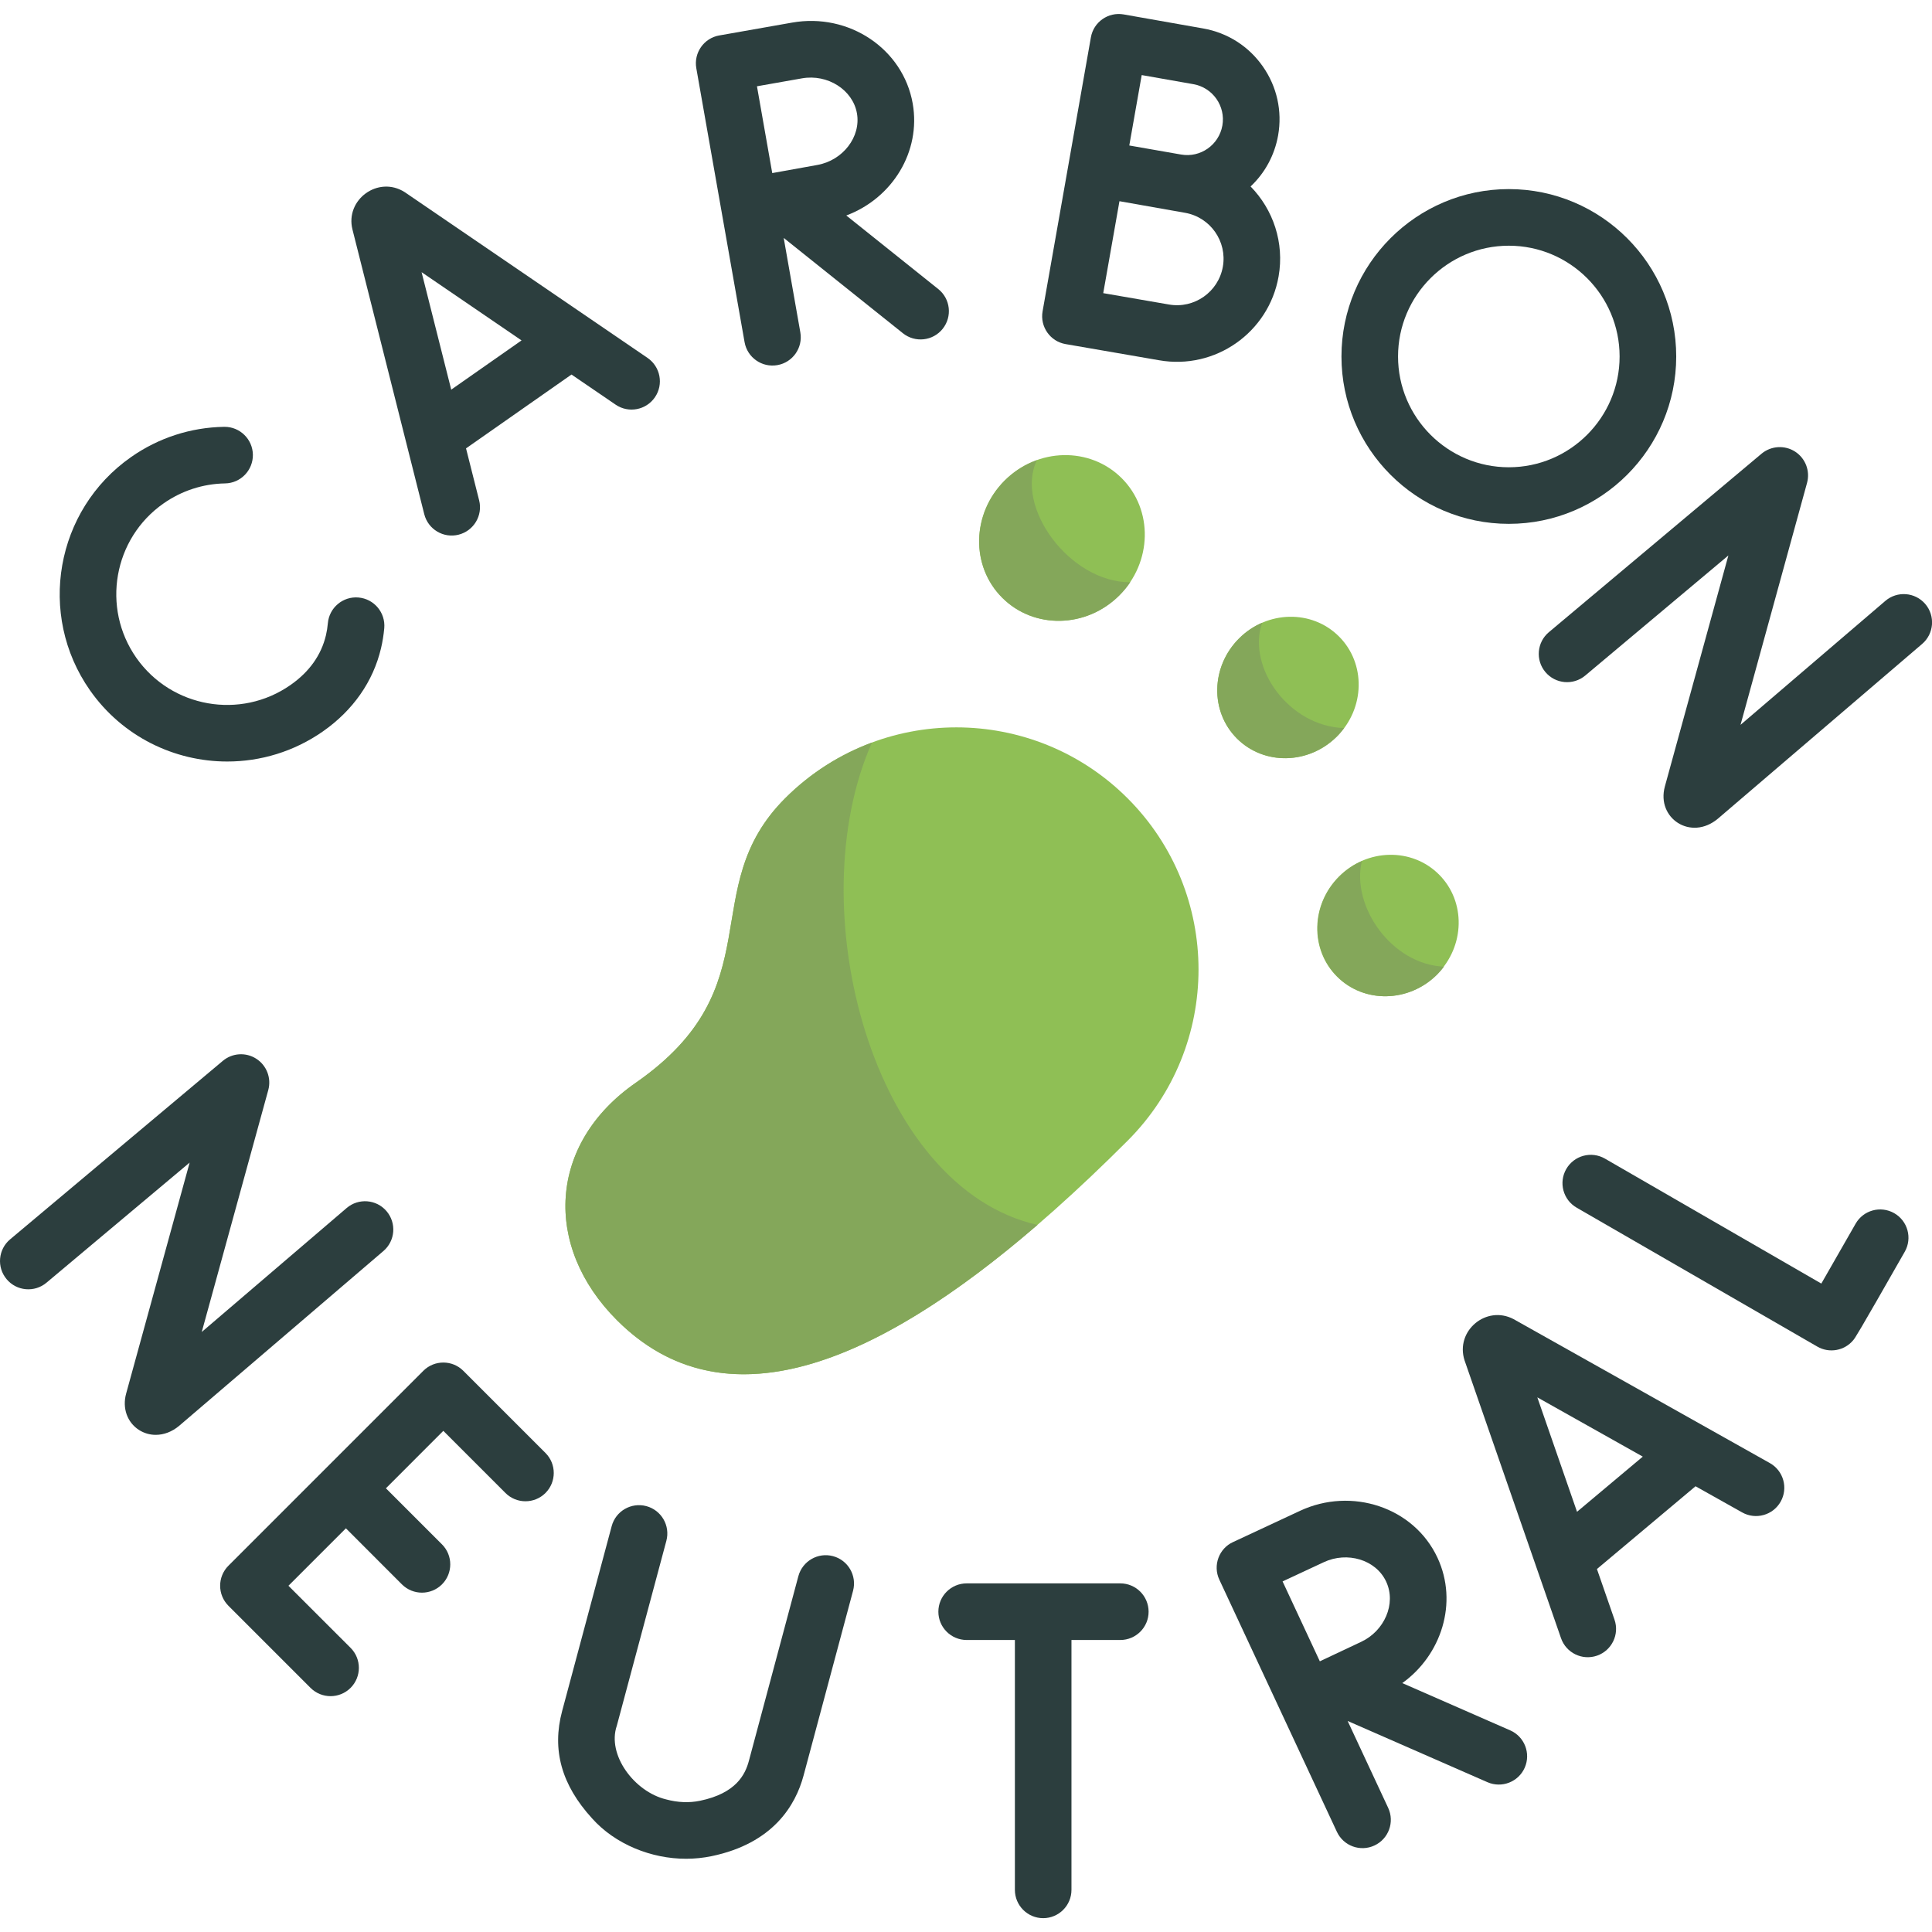 <svg xmlns="http://www.w3.org/2000/svg" fill="none" viewBox="0 0 56 56" height="56" width="56">
<g clip-path="url(#clip0_507_39851)">
<path fill="#2C3E3E" d="M18.769 10.374L11.732 5.57C10.965 5.079 9.997 5.786 10.217 6.655L12.297 14.903C12.408 15.343 12.854 15.609 13.293 15.498C13.732 15.387 13.999 14.942 13.888 14.502L13.508 12.996L16.565 10.856L17.844 11.729C18.218 11.985 18.729 11.888 18.984 11.514C19.24 11.14 19.143 10.63 18.769 10.374ZM13.079 11.294L12.22 7.889L15.117 9.867L13.079 11.294Z"></path>
<path fill="#2C3E3E" d="M48.257 22.796L50.098 16.1L45.949 19.581C45.602 19.872 45.085 19.827 44.794 19.48C44.502 19.133 44.548 18.615 44.895 18.324L51.059 13.151C51.335 12.921 51.728 12.896 52.03 13.089C52.332 13.283 52.473 13.651 52.378 13.997L50.45 21.01L54.648 17.417C54.992 17.123 55.51 17.163 55.805 17.507C56.099 17.851 56.059 18.369 55.715 18.664L49.795 23.729C49.014 24.385 48.005 23.719 48.257 22.796Z"></path>
<path fill="#2C3E3E" d="M36.249 5.405C36.666 5.012 36.945 4.498 37.047 3.924C37.171 3.22 37.013 2.51 36.603 1.925C36.194 1.34 35.58 0.949 34.876 0.825L32.57 0.418C32.123 0.34 31.698 0.637 31.62 1.083L30.22 9.024C30.141 9.471 30.441 9.898 30.889 9.974C30.889 9.975 33.011 10.339 33.596 10.442C35.223 10.729 36.774 9.638 37.06 8.016C37.234 7.031 36.901 6.071 36.249 5.405ZM33.093 2.176L34.591 2.44C35.153 2.539 35.53 3.077 35.431 3.639C35.331 4.202 34.795 4.579 34.232 4.479C34.221 4.477 34.229 4.48 32.733 4.217L33.093 2.176ZM35.445 7.731C35.315 8.464 34.614 8.956 33.881 8.826C33.533 8.765 32.645 8.612 31.978 8.497L32.448 5.832L34.349 6.168C35.083 6.297 35.574 6.998 35.445 7.731Z"></path>
<path fill="#2C3E3E" d="M6.587 22.073C5.056 22.073 3.549 21.352 2.606 20.006C1.072 17.814 1.606 14.783 3.798 13.249C4.594 12.691 5.527 12.388 6.496 12.372C6.5 12.372 6.505 12.372 6.51 12.372C6.956 12.372 7.322 12.73 7.33 13.178C7.337 13.631 6.976 14.005 6.523 14.012C5.883 14.023 5.266 14.224 4.739 14.593C3.288 15.608 2.935 17.614 3.95 19.065C4.966 20.515 6.972 20.869 8.422 19.854C8.967 19.473 9.312 18.987 9.448 18.412C9.474 18.3 9.493 18.183 9.503 18.066C9.542 17.614 9.94 17.279 10.392 17.319C10.843 17.359 11.177 17.756 11.138 18.208C11.12 18.405 11.089 18.601 11.044 18.79C10.816 19.755 10.235 20.587 9.363 21.198C8.518 21.789 7.548 22.073 6.587 22.073Z"></path>
<path fill="#2C3E3E" d="M27.196 8.378L24.53 6.246C25.863 5.748 26.701 4.397 26.455 2.999C26.176 1.416 24.608 0.364 22.96 0.655L20.851 1.027V1.027C20.85 1.027 20.849 1.027 20.848 1.027C20.402 1.106 20.104 1.532 20.183 1.978L21.582 9.918C21.661 10.364 22.087 10.662 22.533 10.583C22.979 10.505 23.277 10.079 23.198 9.633L22.716 6.896L26.171 9.659C26.525 9.942 27.041 9.885 27.324 9.531C27.607 9.177 27.55 8.661 27.196 8.378ZM23.688 4.782C23.387 4.835 22.843 4.934 22.384 5.017L21.941 2.501L23.245 2.271C23.989 2.139 24.719 2.604 24.839 3.285C24.959 3.965 24.432 4.651 23.688 4.782Z"></path>
<path fill="#2C3E3E" d="M43.734 15.184C41.059 15.184 38.883 13.008 38.883 10.333C38.883 7.658 41.059 5.481 43.734 5.481C46.41 5.481 48.586 7.658 48.586 10.333C48.586 13.008 46.41 15.184 43.734 15.184ZM43.734 7.122C41.964 7.122 40.523 8.562 40.523 10.333C40.523 12.103 41.964 13.544 43.734 13.544C45.505 13.544 46.945 12.103 46.945 10.333C46.945 8.562 45.505 7.122 43.734 7.122Z"></path>
<path fill="#2C3E3E" d="M51.3 42.408L43.871 38.235C43.078 37.82 42.177 38.576 42.45 39.429C42.452 39.436 42.454 39.442 42.457 39.449L45.247 47.484C45.396 47.912 45.863 48.138 46.291 47.99C46.719 47.841 46.946 47.374 46.797 46.946L46.288 45.479L49.146 43.08L50.497 43.838C50.891 44.06 51.392 43.92 51.614 43.525C51.836 43.13 51.695 42.63 51.3 42.408ZM45.711 43.82L44.56 40.503L47.617 42.221L45.711 43.82Z"></path>
<path fill="#2C3E3E" d="M4.513 41.59C4.344 41.59 4.178 41.543 4.03 41.449C3.687 41.229 3.54 40.815 3.656 40.394L5.497 33.698L1.348 37.179C1.001 37.471 0.483 37.425 0.192 37.078C-0.099 36.731 -0.054 36.214 0.293 35.923L6.458 30.75C6.733 30.519 7.126 30.494 7.428 30.688C7.73 30.882 7.871 31.25 7.776 31.596L5.848 38.608L10.047 35.016C10.391 34.721 10.909 34.761 11.203 35.105C11.498 35.45 11.457 35.968 11.113 36.262L5.193 41.328C4.986 41.502 4.747 41.59 4.513 41.59Z"></path>
<path fill="#2C3E3E" d="M52.676 39.032L45.699 35.004C45.307 34.778 45.173 34.276 45.399 33.884C45.626 33.491 46.127 33.357 46.52 33.583L52.792 37.205C53.064 36.732 53.439 36.078 53.785 35.471C54.009 35.077 54.51 34.94 54.904 35.164C55.297 35.388 55.435 35.889 55.21 36.283C53.821 38.721 53.773 38.779 53.717 38.846C53.462 39.153 53.022 39.232 52.676 39.032Z"></path>
<path fill="#2C3E3E" d="M15.811 42.115L13.43 39.734C13.11 39.414 12.59 39.414 12.27 39.734L6.621 45.383C6.301 45.704 6.301 46.223 6.621 46.544L9.001 48.924C9.322 49.244 9.841 49.244 10.162 48.924C10.482 48.603 10.482 48.084 10.162 47.764L8.361 45.964L10.026 44.299L11.65 45.924C11.971 46.244 12.49 46.244 12.811 45.924C13.131 45.603 13.131 45.084 12.811 44.764L11.186 43.139L12.85 41.474L14.651 43.275C14.971 43.595 15.49 43.595 15.811 43.275C16.131 42.954 16.131 42.435 15.811 42.115Z"></path>
<path fill="#2C3E3E" d="M19.89 53.877C18.881 53.88 17.83 53.457 17.162 52.707C16.276 51.738 15.992 50.72 16.294 49.595L17.73 44.236C17.847 43.798 18.297 43.539 18.735 43.656C19.172 43.773 19.432 44.223 19.315 44.661L17.879 50.02C17.588 50.863 18.385 51.934 19.306 52.156C19.645 52.248 19.977 52.261 20.291 52.196C21.341 51.978 21.602 51.431 21.707 51.039L23.141 45.686C23.259 45.249 23.709 44.989 24.146 45.106C24.584 45.223 24.843 45.673 24.726 46.111L23.292 51.464C23.061 52.326 22.41 53.431 20.625 53.802C20.383 53.852 20.137 53.877 19.89 53.877Z"></path>
<path fill="#2C3E3E" d="M32.472 45.895H28.02C27.567 45.895 27.199 46.263 27.199 46.716C27.199 47.169 27.567 47.536 28.02 47.536H29.417V54.778C29.417 55.231 29.784 55.599 30.237 55.599C30.69 55.599 31.057 55.231 31.057 54.778V47.536H32.472C32.925 47.536 33.293 47.169 33.293 46.716C33.292 46.262 32.925 45.895 32.472 45.895Z"></path>
<path fill="#2C3E3E" d="M43.773 50.155L40.646 48.785C41.773 47.979 42.276 46.46 41.666 45.151C40.98 43.681 39.173 43.097 37.684 43.791L35.742 44.697V44.697C35.339 44.878 35.147 45.369 35.343 45.788L38.75 53.095C38.941 53.506 39.429 53.684 39.84 53.492C40.251 53.3 40.428 52.812 40.237 52.402L39.062 49.883L43.115 51.658C43.53 51.839 44.014 51.65 44.196 51.235C44.377 50.82 44.188 50.336 43.773 50.155ZM39.455 47.589C39.178 47.718 38.678 47.954 38.256 48.154L37.176 45.838L38.377 45.278C39.043 44.968 39.878 45.199 40.179 45.845C40.48 46.492 40.119 47.279 39.455 47.589Z"></path>
<path fill="#8FBF55" d="M32.684 33.065C35.425 30.324 35.425 25.88 32.684 23.139C29.943 20.398 25.499 20.398 22.758 23.139C20.132 25.765 22.453 28.591 18.427 31.386C15.892 33.145 15.735 36.119 17.882 38.266C21.538 41.923 26.978 38.771 32.684 33.065Z"></path>
<path fill="#8FBF55" d="M32.444 17.257C33.401 16.299 33.432 14.779 32.514 13.861C31.595 12.942 30.075 12.973 29.118 13.931C28.161 14.888 28.129 16.408 29.048 17.326C29.966 18.245 31.487 18.214 32.444 17.257Z"></path>
<path fill="#84A75A" d="M32.76 16.878C31.001 16.877 29.404 14.692 30.056 13.337C29.717 13.459 29.396 13.655 29.122 13.929C28.165 14.886 28.133 16.407 29.052 17.325C29.971 18.244 31.491 18.213 32.448 17.255C32.566 17.137 32.67 17.011 32.76 16.878Z"></path>
<path fill="#8FBF55" d="M38.752 21.347C39.569 20.53 39.595 19.232 38.811 18.448C38.027 17.664 36.73 17.691 35.913 18.508C35.096 19.325 35.069 20.623 35.853 21.407C36.637 22.191 37.935 22.164 38.752 21.347Z"></path>
<path fill="#84A75A" d="M38.959 21.103C37.362 21.056 36.137 19.344 36.583 18.05C36.341 18.155 36.113 18.307 35.914 18.506C35.097 19.323 35.07 20.621 35.854 21.405C36.638 22.189 37.936 22.162 38.753 21.345C38.83 21.269 38.897 21.187 38.959 21.103Z"></path>
<path fill="#8FBF55" d="M41.65 28.246C42.467 27.429 42.494 26.131 41.71 25.348C40.926 24.564 39.628 24.59 38.811 25.407C37.994 26.224 37.968 27.522 38.752 28.306C39.535 29.09 40.833 29.063 41.65 28.246Z"></path>
<path fill="#84A75A" d="M41.854 28.019C40.325 27.953 39.162 26.257 39.474 24.959C39.237 25.063 39.015 25.212 38.82 25.407C38.003 26.224 37.976 27.521 38.761 28.306C39.545 29.09 40.843 29.063 41.66 28.246C41.731 28.174 41.795 28.098 41.854 28.019Z"></path>
<path fill="#84A75A" d="M25.273 21.524C24.356 21.864 23.495 22.401 22.758 23.138C20.132 25.765 22.453 28.591 18.427 31.385C15.892 33.145 15.735 36.119 17.882 38.266C20.975 41.359 25.344 39.58 30.071 35.505C25.284 34.417 23.152 26.308 25.273 21.524Z"></path>
</g>
<defs>
<clipPath id="clip0_507_39851">
<rect fill="white" height="56" width="56"></rect>
</clipPath>
</defs>
</svg>
